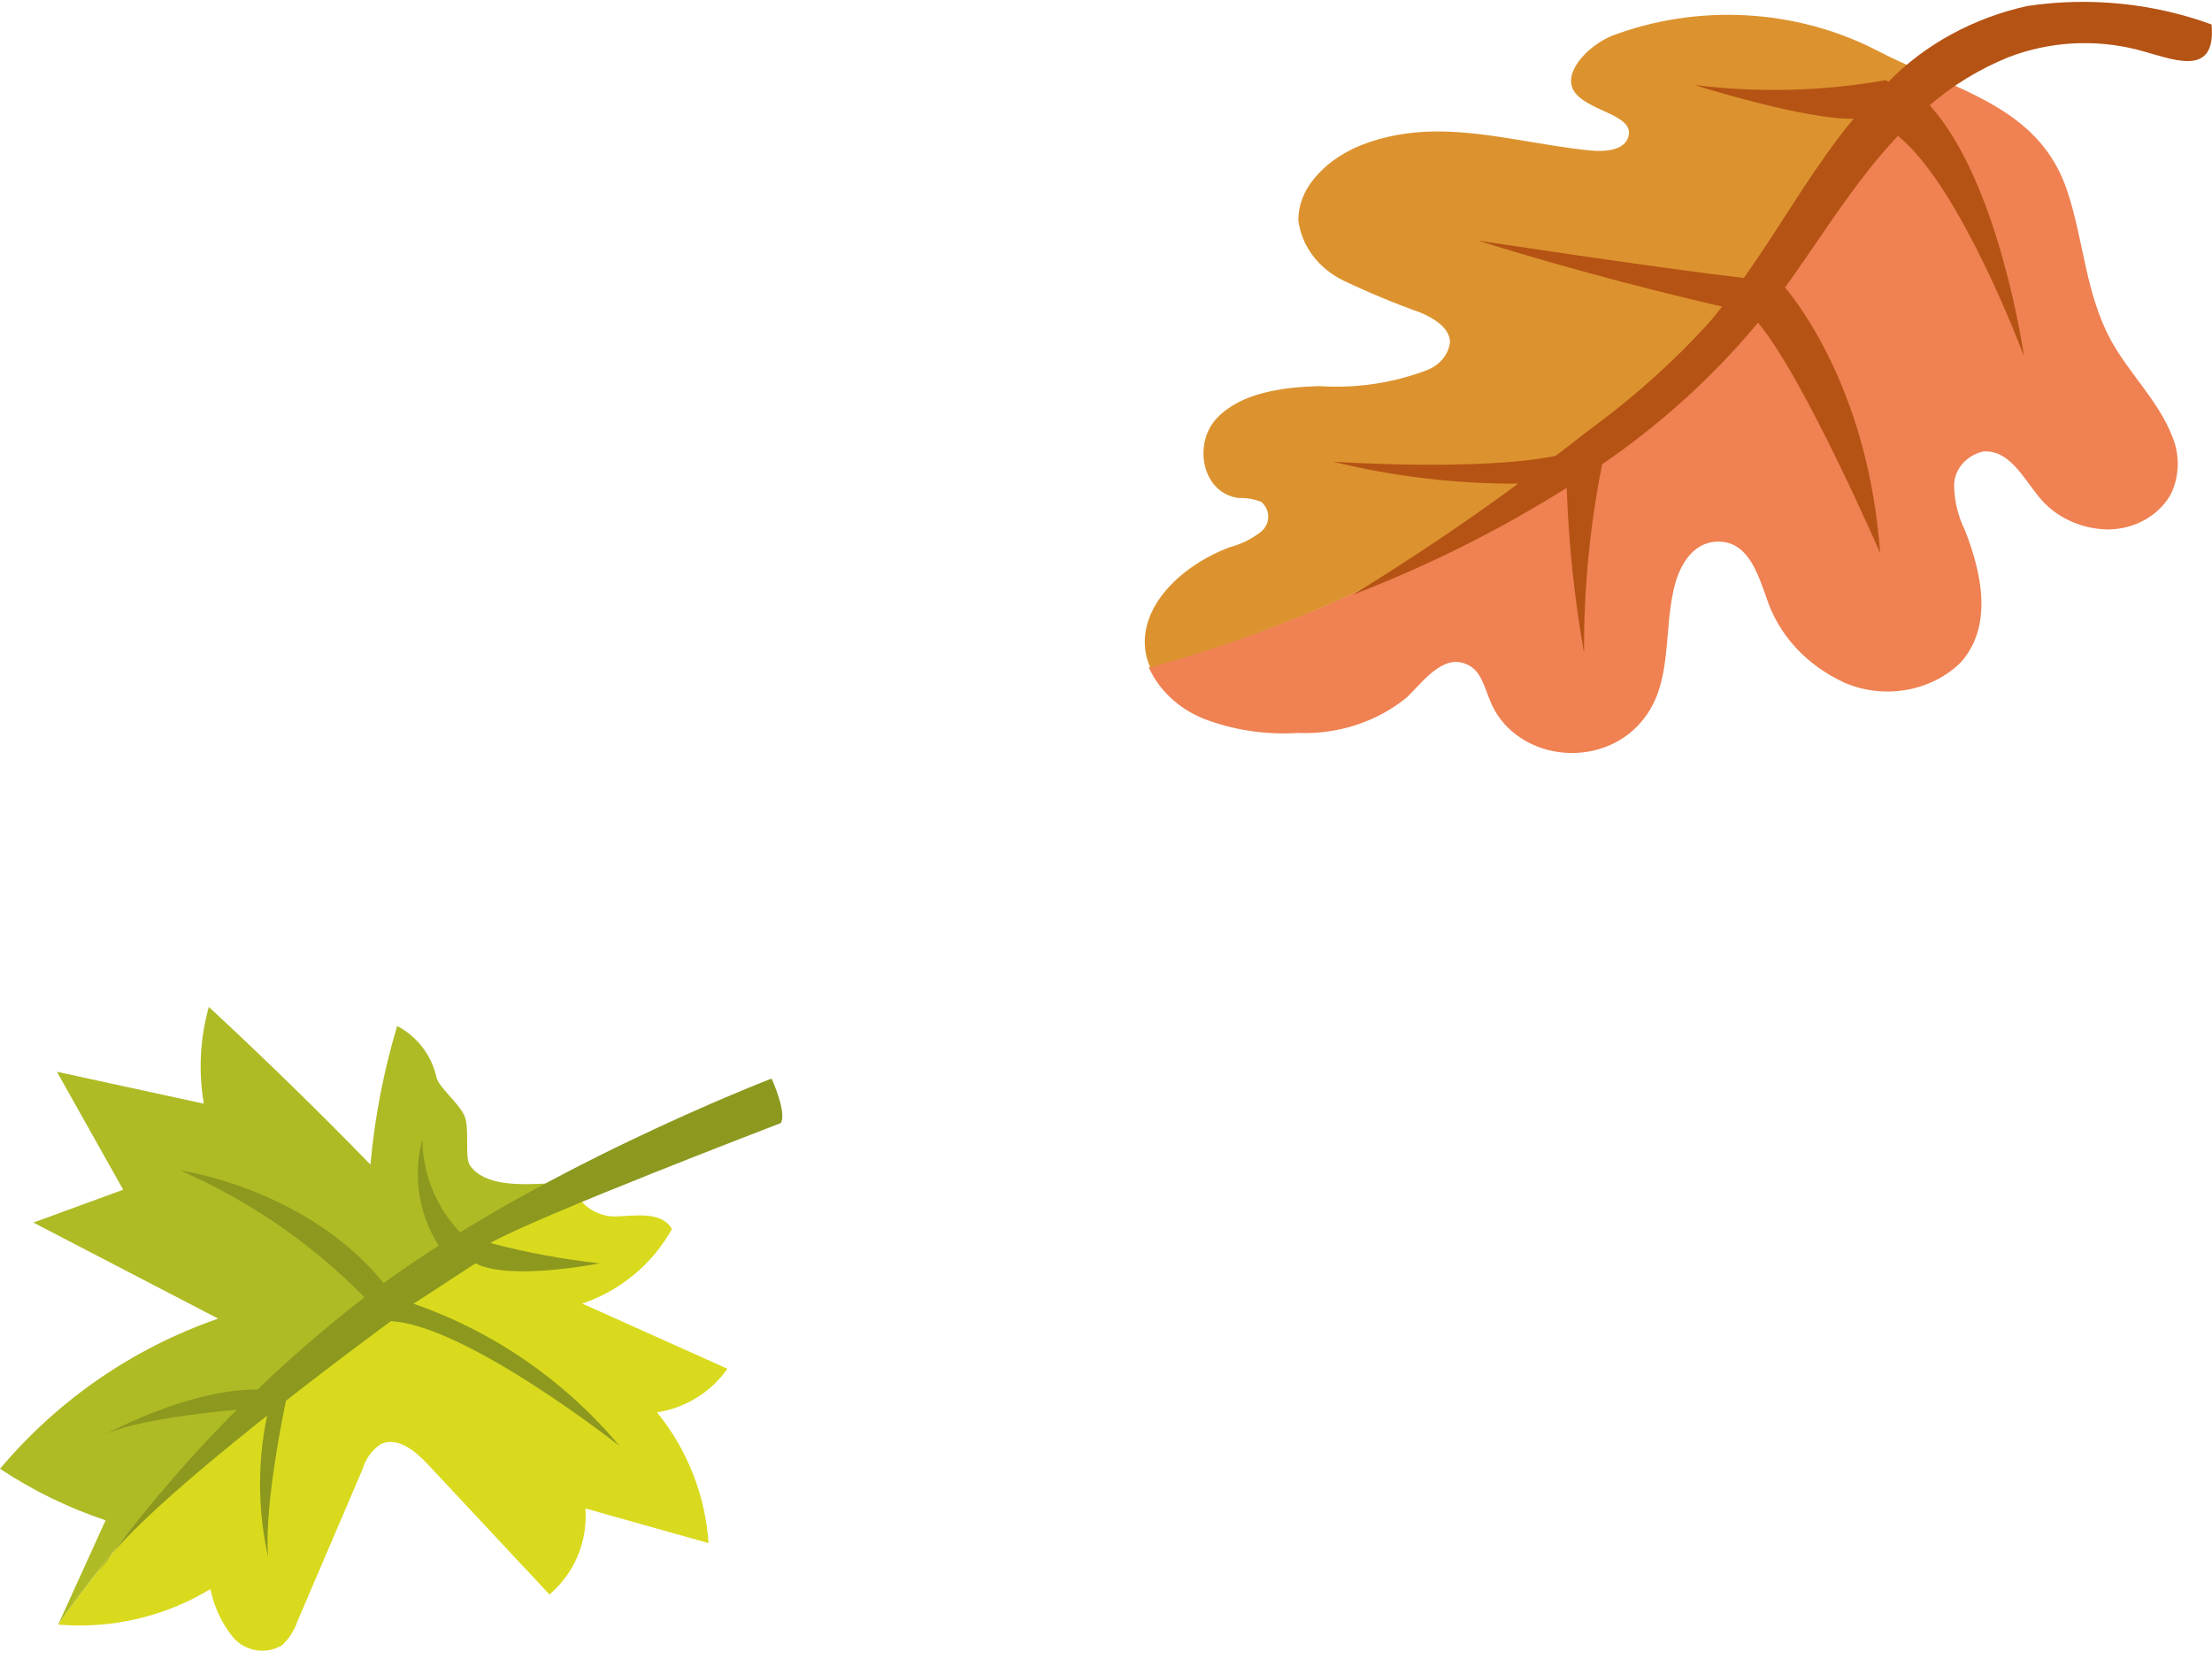 <svg width="64" height="48" viewBox="0 0 64 48" fill="none" xmlns="http://www.w3.org/2000/svg">
<path d="M55.507 2.014C57.337 2.823 59.104 3.461 59.797 5.481C60.291 6.927 60.334 8.507 61.09 9.871C61.606 10.802 62.433 11.592 62.828 12.573C63.069 13.115 63.069 13.72 62.828 14.262C62.662 14.578 62.4 14.844 62.072 15.032C61.744 15.219 61.365 15.319 60.977 15.319C60.589 15.311 60.209 15.222 59.866 15.059C59.523 14.897 59.226 14.665 58.998 14.383C58.538 13.828 58.136 13 57.372 13.064C57.136 13.122 56.926 13.248 56.776 13.422C56.626 13.597 56.542 13.811 56.538 14.032C56.543 14.487 56.651 14.936 56.856 15.351C57.351 16.626 57.662 18.13 56.722 19.175C56.306 19.581 55.756 19.856 55.153 19.961C54.55 20.065 53.926 19.993 53.372 19.755C52.825 19.505 52.34 19.156 51.95 18.73C51.559 18.303 51.271 17.808 51.104 17.276C50.87 16.639 50.602 15.746 49.825 15.676C49.047 15.606 48.637 16.275 48.468 16.887C48.1 18.225 48.432 19.78 47.499 20.87C47.228 21.201 46.861 21.459 46.438 21.616C46.016 21.774 45.554 21.824 45.102 21.761C44.651 21.699 44.226 21.527 43.875 21.263C43.524 20.999 43.26 20.654 43.11 20.264C42.941 19.869 42.849 19.372 42.404 19.207C41.746 18.945 41.202 19.684 40.722 20.162C40.294 20.518 39.791 20.794 39.244 20.973C38.697 21.153 38.116 21.232 37.534 21.207C36.601 21.265 35.666 21.121 34.806 20.787C34.093 20.493 33.531 19.964 33.237 19.309C38.081 17.984 42.564 15.761 46.399 12.783C50.234 9.805 53.336 6.137 55.507 2.014Z" fill="#EF8152"/>
<path d="M33.28 19.309C33.224 19.181 33.181 19.049 33.153 18.913C32.906 17.569 34.171 16.365 35.57 15.836C35.912 15.745 36.228 15.588 36.496 15.377C36.559 15.321 36.609 15.255 36.643 15.181C36.677 15.108 36.694 15.029 36.694 14.95C36.694 14.87 36.677 14.792 36.643 14.719C36.609 14.645 36.559 14.579 36.496 14.523C36.287 14.439 36.06 14.4 35.832 14.408C34.772 14.268 34.51 12.828 35.21 12.095C35.91 11.362 37.097 11.203 38.164 11.171C39.239 11.244 40.318 11.082 41.309 10.7C41.484 10.629 41.635 10.518 41.748 10.378C41.861 10.239 41.931 10.075 41.952 9.903C41.952 9.502 41.514 9.221 41.111 9.049C40.346 8.776 39.598 8.465 38.871 8.119C38.511 7.944 38.203 7.692 37.975 7.385C37.748 7.079 37.606 6.727 37.563 6.36C37.569 5.947 37.717 5.546 37.987 5.213C38.8 4.162 40.341 3.773 41.761 3.805C43.182 3.837 44.588 4.213 46.002 4.353C46.433 4.397 46.998 4.353 47.111 3.964C47.309 3.327 46.009 3.238 45.578 2.69C45.147 2.142 45.938 1.32 46.645 1.033C47.87 0.572 49.197 0.37 50.523 0.443C51.848 0.515 53.138 0.861 54.292 1.453C54.688 1.657 55.083 1.842 55.486 2.014C53.323 6.131 50.23 9.795 46.407 12.773C42.583 15.751 38.112 17.977 33.28 19.309Z" fill="#DC932F"/>
<path d="M43.924 13.994C42.112 14.001 40.308 13.786 38.56 13.357C38.56 13.357 42.751 13.644 45.005 13.191C45.415 12.885 45.825 12.554 46.228 12.255C47.384 11.391 48.446 10.431 49.401 9.387C49.549 9.221 49.684 9.049 49.825 8.871C48.525 8.571 45.691 7.883 42.758 6.959C42.758 6.959 47.973 7.756 50.454 8.042C51.408 6.704 52.214 5.277 53.21 3.964C53.344 3.786 53.486 3.607 53.634 3.435C52.221 3.473 49.026 2.46 49.026 2.46C50.867 2.689 52.737 2.641 54.56 2.32L54.638 2.365C55.699 1.281 57.102 0.516 58.659 0.173C60.456 -0.095 62.3 0.091 63.988 0.708C64.129 2.314 62.808 1.683 61.825 1.434C60.594 1.124 59.283 1.203 58.108 1.657C57.267 1.999 56.497 2.469 55.832 3.047C57.853 5.277 58.56 10.305 58.56 10.305C58.56 10.305 56.73 5.385 54.913 3.932C54.621 4.242 54.346 4.561 54.087 4.888C53.21 5.991 52.468 7.182 51.648 8.316C52.15 8.922 54.072 11.503 54.398 16.001C54.398 16.001 52.185 10.904 50.864 9.336C49.579 10.884 48.062 12.263 46.355 13.433C45.995 15.235 45.82 17.064 45.832 18.895C45.551 17.313 45.384 15.716 45.33 14.115C43.392 15.334 41.319 16.369 39.146 17.206C40.772 16.205 42.404 15.116 43.924 13.994Z" fill="#B55314"/>
<path d="M6.089 45.977C6.191 46.489 6.415 46.968 6.744 47.374C6.914 47.571 7.149 47.703 7.406 47.745C7.663 47.788 7.927 47.739 8.152 47.608C8.356 47.422 8.509 47.188 8.599 46.927L10.495 42.496C10.58 42.205 10.764 41.953 11.014 41.784C11.498 41.555 12.022 41.981 12.381 42.371L15.898 46.133C16.256 45.829 16.536 45.446 16.717 45.013C16.897 44.581 16.973 44.111 16.937 43.644L20.501 44.647C20.407 43.262 19.886 41.941 19.01 40.864C19.417 40.801 19.807 40.657 20.157 40.44C20.507 40.224 20.809 39.938 21.047 39.602L16.844 37.716C17.948 37.346 18.874 36.577 19.441 35.56C19.145 35.04 18.402 35.175 17.805 35.196C17.207 35.217 16.449 34.677 16.812 34.194C16.553 34.194 16.251 34.194 15.94 34.235C7.232 38.724 1.684 47.005 1.684 47.005C3.224 47.136 4.766 46.776 6.089 45.977Z" fill="#D9DA1D"/>
<path d="M13.601 33.726C13.43 33.492 13.601 32.64 13.435 32.276C13.269 31.913 12.692 31.45 12.63 31.175C12.56 30.859 12.422 30.561 12.226 30.304C12.029 30.047 11.779 29.835 11.492 29.684C11.099 30.991 10.84 32.335 10.718 33.695C9.201 32.136 7.642 30.616 6.042 29.133C5.787 30.044 5.737 31.001 5.897 31.933L1.647 31.009L3.564 34.422L0.966 35.373L6.312 38.152C3.855 39.004 1.674 40.505 0 42.496C0.948 43.125 1.975 43.627 3.055 43.987L1.683 47.005C1.683 47.005 7.232 38.724 15.96 34.235C15.035 34.287 14.033 34.323 13.601 33.726Z" fill="#AEBB25"/>
<path d="M22.59 32.495C22.59 32.495 15.566 35.181 14.184 35.965C15.222 36.239 16.28 36.435 17.348 36.552C17.348 36.552 14.75 37.072 13.758 36.552L11.965 37.721C14.287 38.528 16.347 39.95 17.924 41.836C17.924 41.836 13.493 38.34 11.311 38.225C11.311 38.225 3.97 43.576 2.868 45.468C5.035 42.469 7.621 39.797 10.547 37.534C15.306 33.897 22.325 31.206 22.325 31.206C22.325 31.206 22.777 32.199 22.59 32.495Z" fill="#8C981E"/>
<path d="M8.318 40.319C8.318 40.319 7.627 43.436 7.757 45.047C7.437 43.619 7.446 42.138 7.783 40.714C7.783 40.714 4.083 40.937 2.972 41.54C2.972 41.54 6.208 39.742 8.318 40.319Z" fill="#8C981E"/>
<path d="M10.547 37.534C9.018 35.979 7.205 34.732 5.206 33.861C5.206 33.861 8.905 34.381 11.134 37.165C10.961 37.321 10.762 37.446 10.547 37.534Z" fill="#8C981E"/>
<path d="M13.539 35.877C13.129 35.51 12.8 35.062 12.573 34.561C12.346 34.06 12.226 33.517 12.219 32.967C12.073 33.513 12.049 34.083 12.147 34.639C12.246 35.195 12.466 35.722 12.79 36.183L13.539 35.877Z" fill="#8C981E"/>
</svg>
